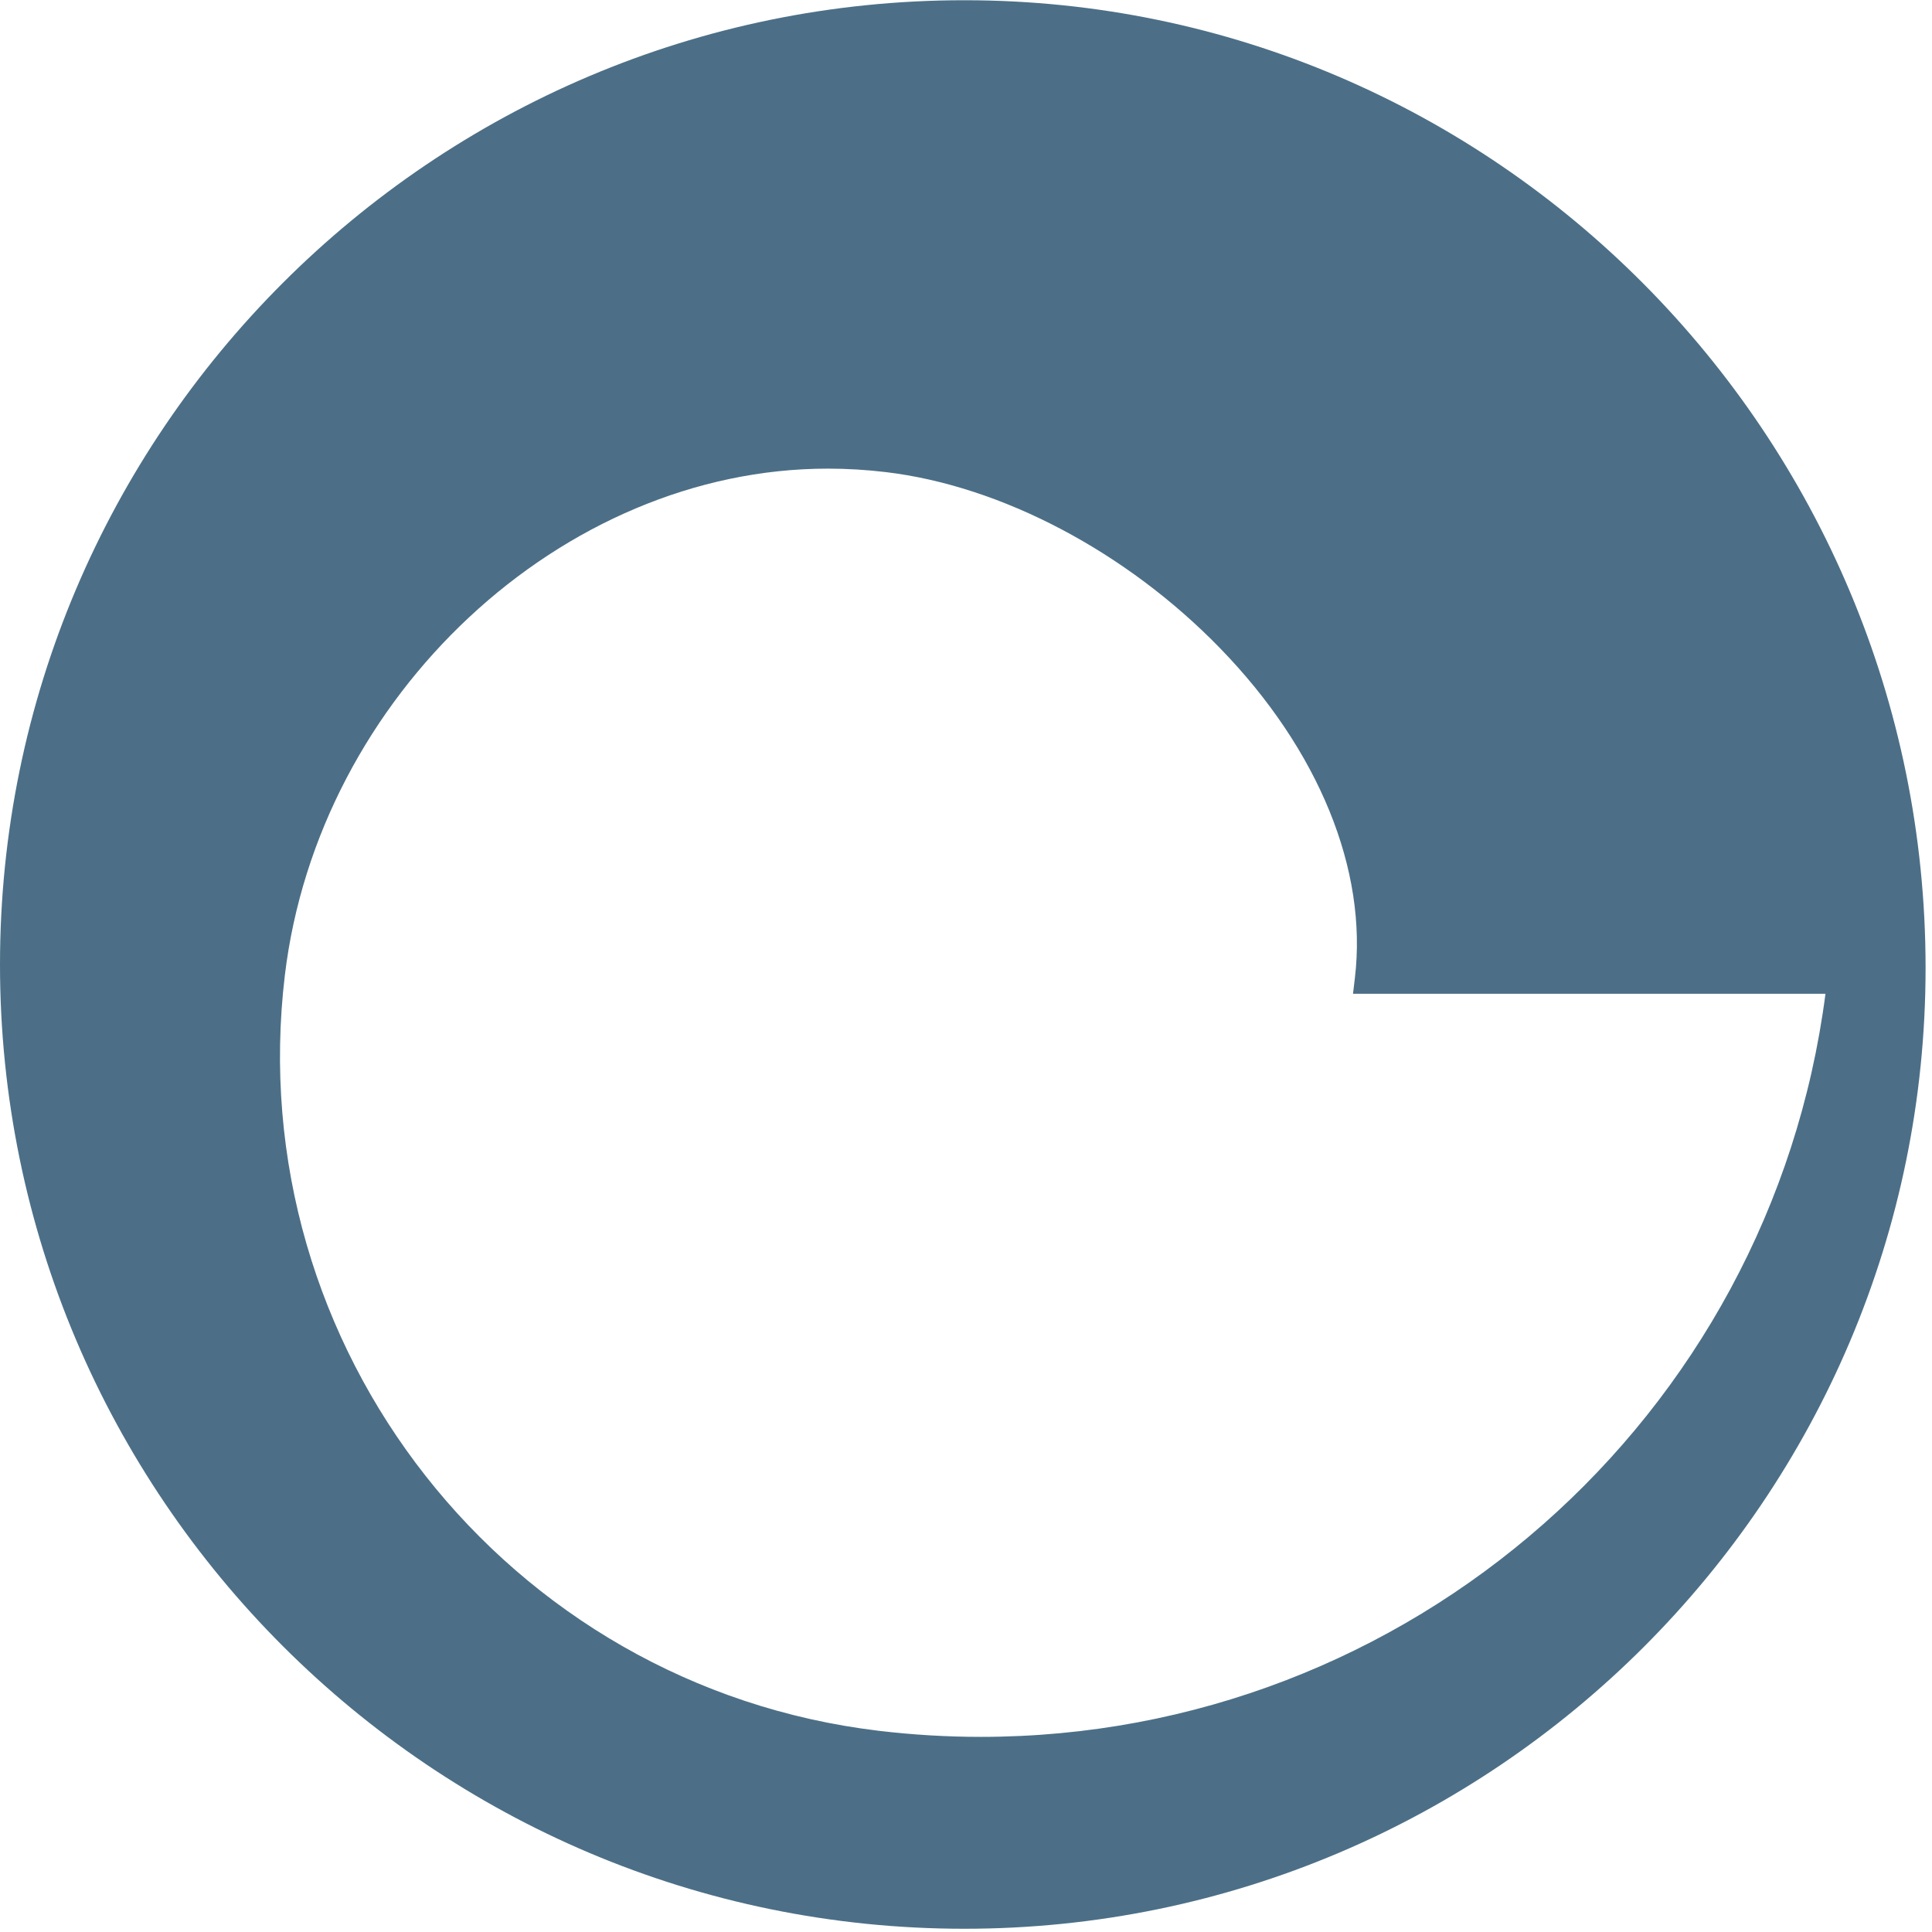 <svg width="282" height="282" viewBox="0 0 282 282" fill="none" xmlns="http://www.w3.org/2000/svg">
<path d="M266.451 145.054C258.427 206.974 205.639 253.519 143.148 253.519C138.2 253.519 133.185 253.219 128.239 252.628C73.961 246.128 35.084 196.668 41.575 142.375C46.459 101.586 82.015 68.402 120.833 68.402C123.647 68.402 126.495 68.573 129.303 68.91C146.175 70.923 164.423 80.543 178.111 94.642C192.491 109.451 199.653 126.991 197.761 142.764L197.489 145.054H266.451ZM140.756 0.034C63.143 0.034 0 63.175 0 140.786C0 218.391 63.143 281.527 140.756 281.527C218.121 281.527 281.063 218.612 281.063 141.279C281.063 63.397 218.121 0.034 140.756 0.034Z" fill="#4C6F87"/>
</svg>
